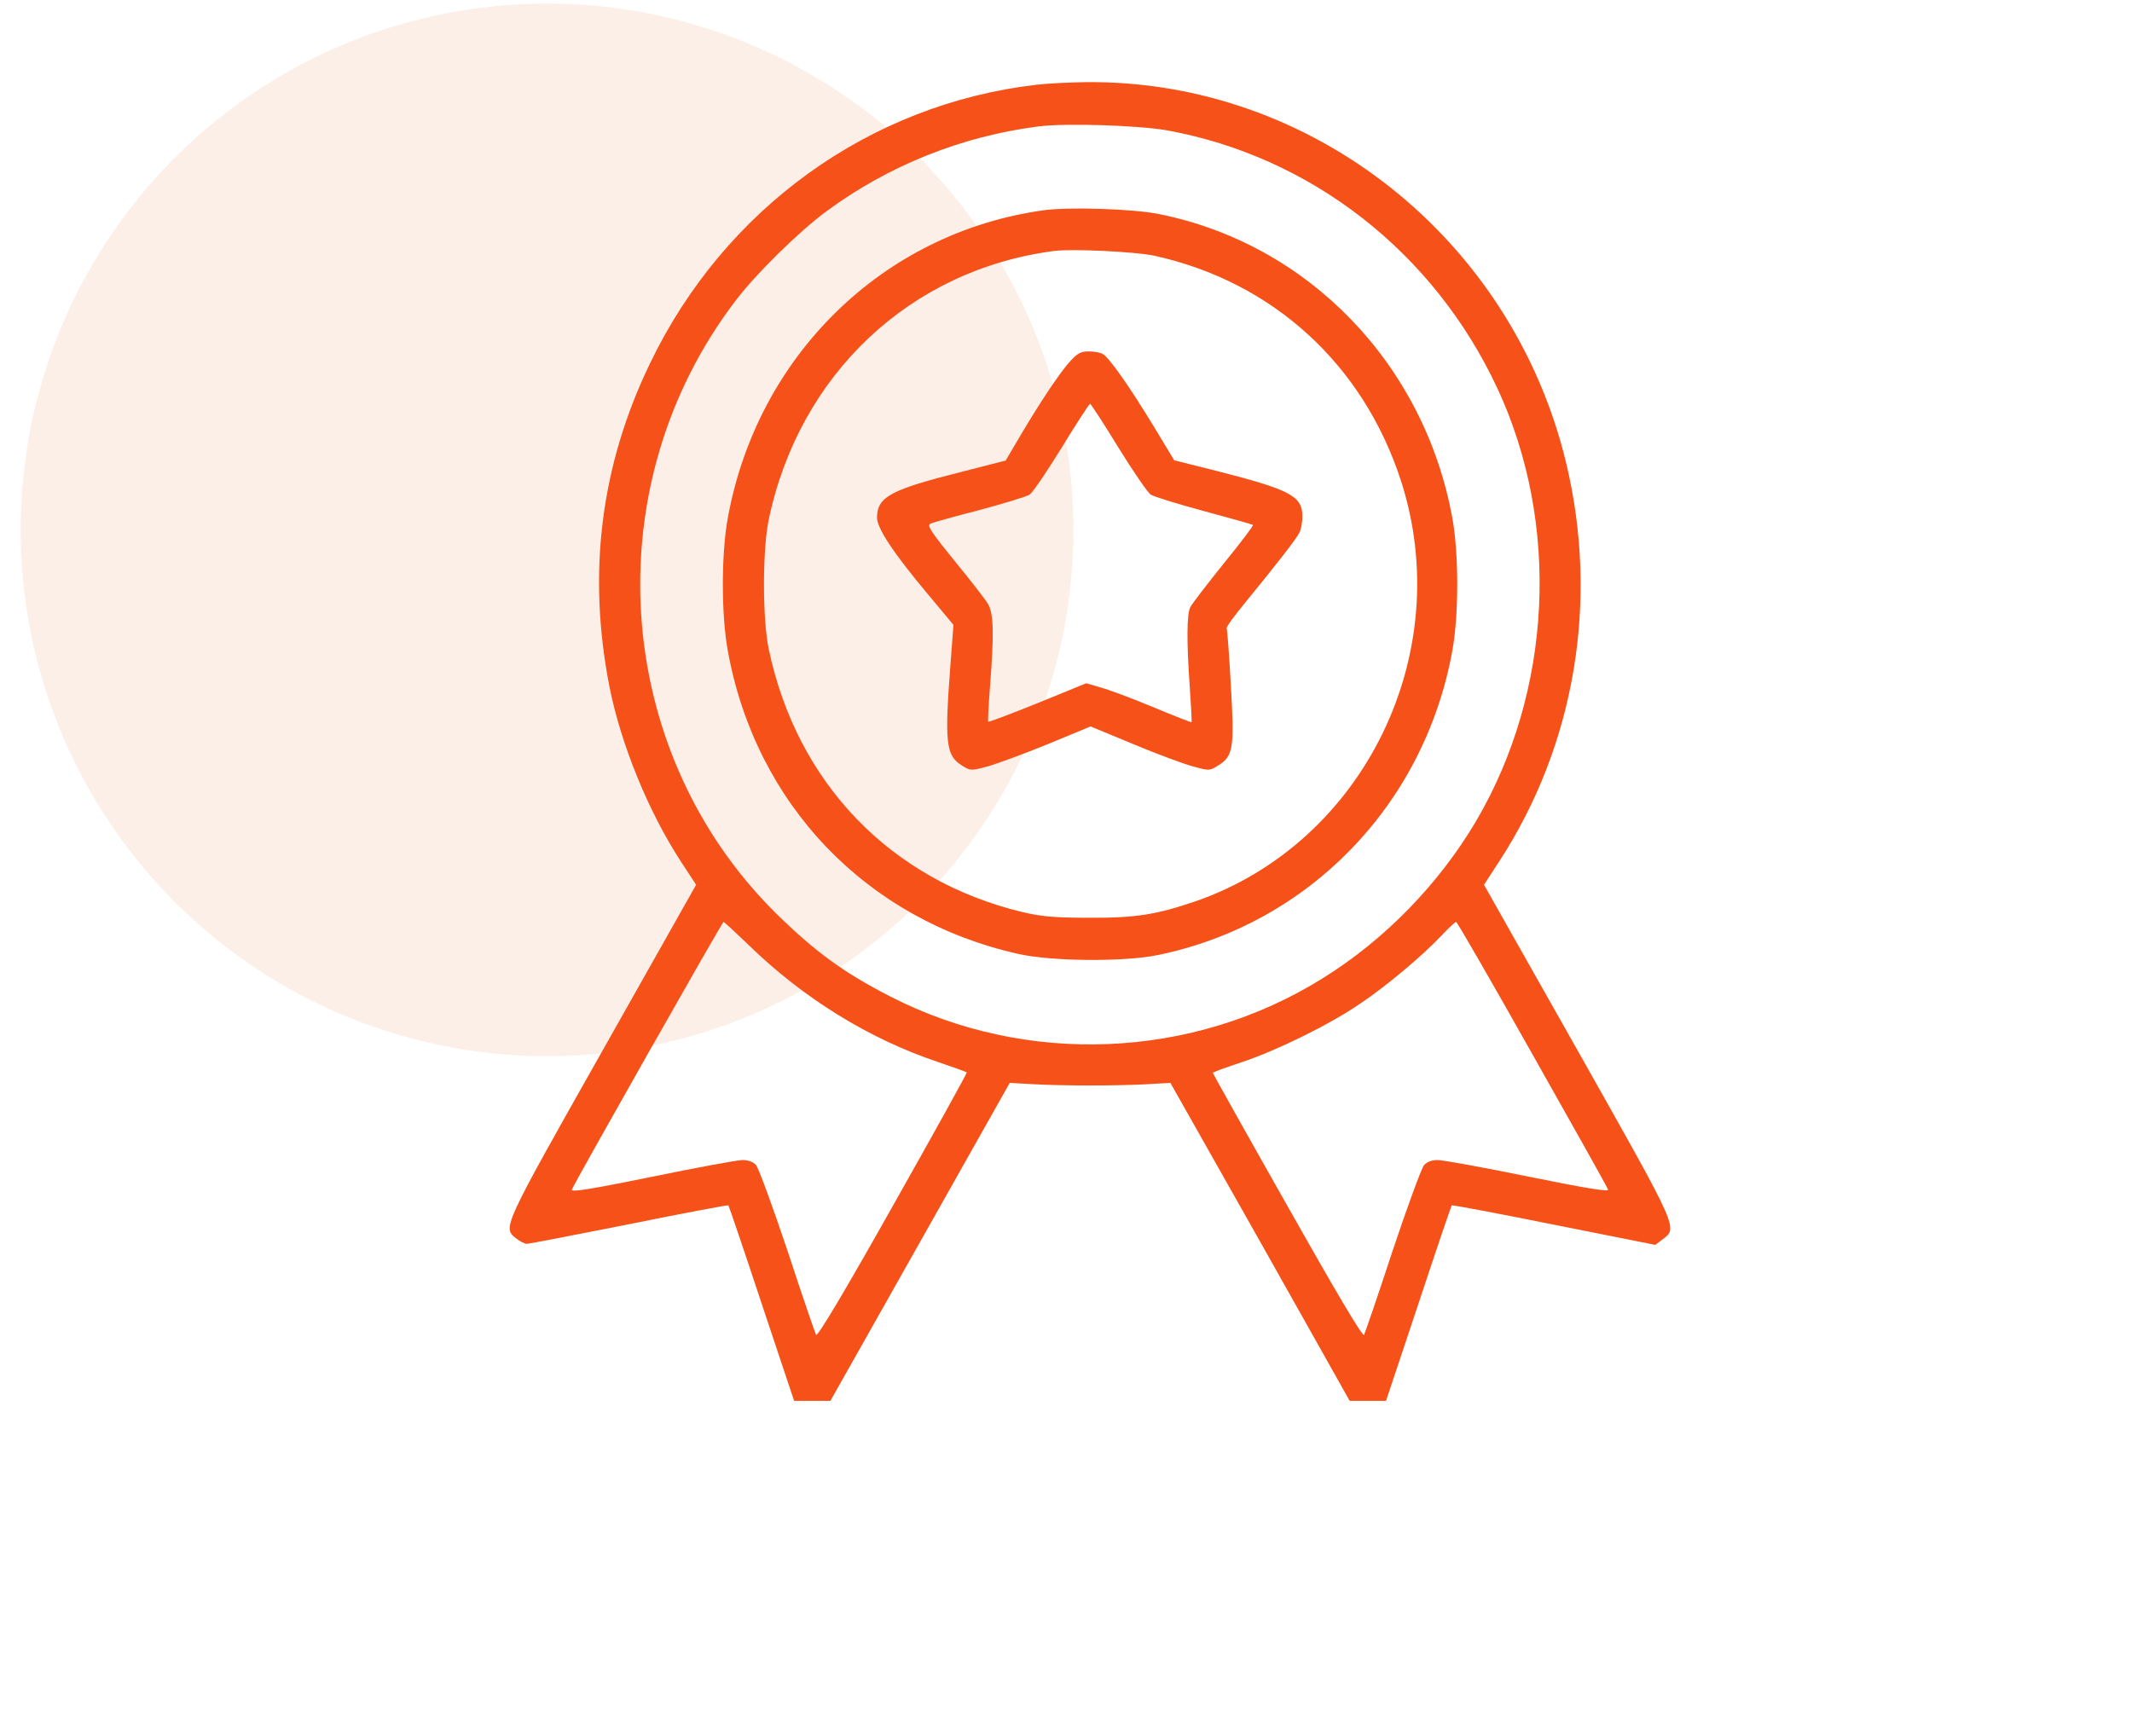 <svg width="70" height="57" viewBox="0 0 70 57" fill="none" xmlns="http://www.w3.org/2000/svg">
<circle opacity="0.6" cx="17.961" cy="17.401" r="17.283" fill="#E9651B" fill-opacity="0.17"/>
<g clip-path="url(#clip0_463_1703)">
<g clip-path="url(#clip1_463_1703)">
<path d="M34.026 2.784C28.55 3.419 23.789 6.848 21.345 11.927C19.724 15.279 19.279 18.811 20.009 22.541C20.379 24.423 21.286 26.648 22.344 28.273L22.856 29.055L19.791 34.486C16.49 40.33 16.499 40.312 16.944 40.665C17.07 40.768 17.229 40.845 17.297 40.845C17.372 40.845 18.884 40.553 20.656 40.201C22.436 39.84 23.898 39.565 23.915 39.582C23.931 39.599 24.427 41.051 25.006 42.805L26.073 46.002H26.669H27.265L30.213 40.776L33.153 35.56L33.909 35.603C34.32 35.629 35.169 35.646 35.79 35.646C36.411 35.646 37.26 35.629 37.68 35.603L38.427 35.56L41.375 40.776L44.314 46.002H44.911H45.507L46.574 42.805C47.153 41.051 47.648 39.599 47.665 39.582C47.682 39.565 49.194 39.848 51.025 40.218L54.35 40.88L54.577 40.708C55.098 40.312 55.148 40.441 51.797 34.494L48.724 29.055L49.211 28.307C51.713 24.474 52.511 19.739 51.419 15.193C49.647 7.828 43.063 2.62 35.647 2.698C35.101 2.706 34.371 2.741 34.026 2.784ZM38.309 4.279C43.046 5.138 47.077 8.284 49.16 12.744C51.243 17.212 50.966 22.712 48.463 26.966C47.245 29.029 45.456 30.868 43.432 32.123C39.158 34.795 33.69 35.019 29.214 32.715C27.694 31.933 26.762 31.255 25.468 29.983C20.085 24.646 19.514 15.941 24.158 9.865C24.838 8.971 26.241 7.596 27.14 6.934C29.18 5.43 31.591 4.468 34.11 4.15C35.017 4.038 37.369 4.116 38.309 4.279ZM24.57 31.023C26.375 32.784 28.534 34.116 30.793 34.873C31.297 35.044 31.725 35.199 31.742 35.216C31.759 35.233 30.667 37.202 29.315 39.599C27.744 42.392 26.837 43.913 26.795 43.836C26.762 43.776 26.333 42.53 25.855 41.069C25.367 39.616 24.906 38.353 24.822 38.258C24.729 38.155 24.57 38.095 24.377 38.095C24.209 38.095 22.865 38.344 21.403 38.645C19.413 39.049 18.741 39.161 18.775 39.066C18.859 38.843 23.713 30.275 23.755 30.275C23.78 30.275 24.141 30.61 24.57 31.023ZM50.311 34.615C51.655 36.995 52.78 38.998 52.797 39.066C52.83 39.144 52.075 39.023 50.176 38.637C48.707 38.336 47.371 38.095 47.203 38.095C47.01 38.095 46.851 38.155 46.758 38.258C46.674 38.353 46.212 39.616 45.725 41.069C45.247 42.53 44.818 43.776 44.785 43.836C44.743 43.913 43.844 42.392 42.273 39.608C40.921 37.219 39.821 35.251 39.821 35.233C39.821 35.208 40.249 35.053 40.77 34.881C41.929 34.494 43.626 33.661 44.65 32.965C45.498 32.398 46.708 31.384 47.338 30.713C47.565 30.473 47.775 30.275 47.808 30.275C47.842 30.275 48.967 32.226 50.311 34.615Z" fill="#F55118"/>
<path d="M34.236 6.909C28.995 7.648 24.872 11.67 23.898 16.998C23.679 18.175 23.679 20.203 23.898 21.381C24.813 26.416 28.45 30.206 33.422 31.323C34.513 31.573 36.89 31.59 37.999 31.366C42.962 30.352 46.758 26.442 47.682 21.381C47.9 20.203 47.9 18.175 47.682 16.998C46.758 11.953 42.954 8.009 38.049 7.029C37.209 6.857 35.059 6.788 34.236 6.909ZM37.889 8.395C41.778 9.246 44.751 11.953 45.994 15.777C47.833 21.441 44.793 27.671 39.258 29.596C37.973 30.034 37.302 30.146 35.748 30.138C34.597 30.138 34.177 30.095 33.556 29.948C29.247 28.909 26.165 25.72 25.241 21.32C25.031 20.323 25.031 18.055 25.241 17.058C26.241 12.288 29.894 8.851 34.614 8.241C35.202 8.163 37.276 8.266 37.889 8.395Z" fill="#F55118"/>
<path d="M35.143 11.858C34.816 12.202 34.11 13.268 33.455 14.385L33.019 15.124L31.574 15.494C29.256 16.078 28.811 16.31 28.794 16.98C28.786 17.333 29.306 18.132 30.482 19.533L31.305 20.521L31.204 21.853C31.011 24.38 31.062 24.809 31.566 25.127C31.868 25.316 31.868 25.316 32.422 25.17C32.724 25.084 33.615 24.758 34.396 24.44L35.807 23.855L37.218 24.44C37.999 24.766 38.881 25.093 39.175 25.17C39.712 25.316 39.712 25.316 40.014 25.127C40.493 24.826 40.535 24.543 40.409 22.455C40.359 21.483 40.291 20.667 40.275 20.633C40.249 20.598 40.535 20.212 40.896 19.773C41.921 18.519 42.559 17.702 42.66 17.496C42.719 17.393 42.761 17.152 42.761 16.955C42.761 16.293 42.374 16.087 39.989 15.476L38.553 15.116L37.873 13.99C37.058 12.649 36.411 11.738 36.21 11.626C36.126 11.575 35.916 11.54 35.74 11.54C35.496 11.54 35.37 11.601 35.143 11.858ZM36.714 14.686C37.201 15.476 37.68 16.172 37.78 16.241C37.881 16.31 38.671 16.551 39.527 16.783C40.392 17.015 41.115 17.221 41.14 17.238C41.157 17.264 40.728 17.831 40.174 18.51C39.628 19.189 39.133 19.834 39.082 19.937C38.965 20.16 38.956 21.071 39.065 22.575C39.107 23.194 39.133 23.701 39.124 23.718C39.107 23.726 38.536 23.503 37.856 23.219C37.176 22.936 36.395 22.644 36.134 22.575L35.664 22.437L34.068 23.09C33.195 23.443 32.464 23.718 32.447 23.701C32.431 23.692 32.456 23.159 32.506 22.532C32.641 20.805 32.624 20.143 32.439 19.834C32.355 19.687 31.86 19.051 31.339 18.416C30.532 17.419 30.423 17.247 30.558 17.195C30.642 17.152 31.364 16.955 32.162 16.748C32.96 16.534 33.699 16.31 33.808 16.241C33.909 16.172 34.387 15.468 34.866 14.686C35.345 13.904 35.765 13.259 35.79 13.259C35.815 13.259 36.235 13.904 36.714 14.686Z" fill="#F55118"/>
</g>
</g>
<defs>
<clipPath id="clip0_463_1703">
<rect width="55.887" height="56.76" fill="white" transform="translate(14.045 0.118)"/>
</clipPath>
<clipPath id="clip1_463_1703">
<rect width="43" height="44" fill="white" transform="translate(14.29 2.001)"/>
</clipPath>
</defs>
</svg>
